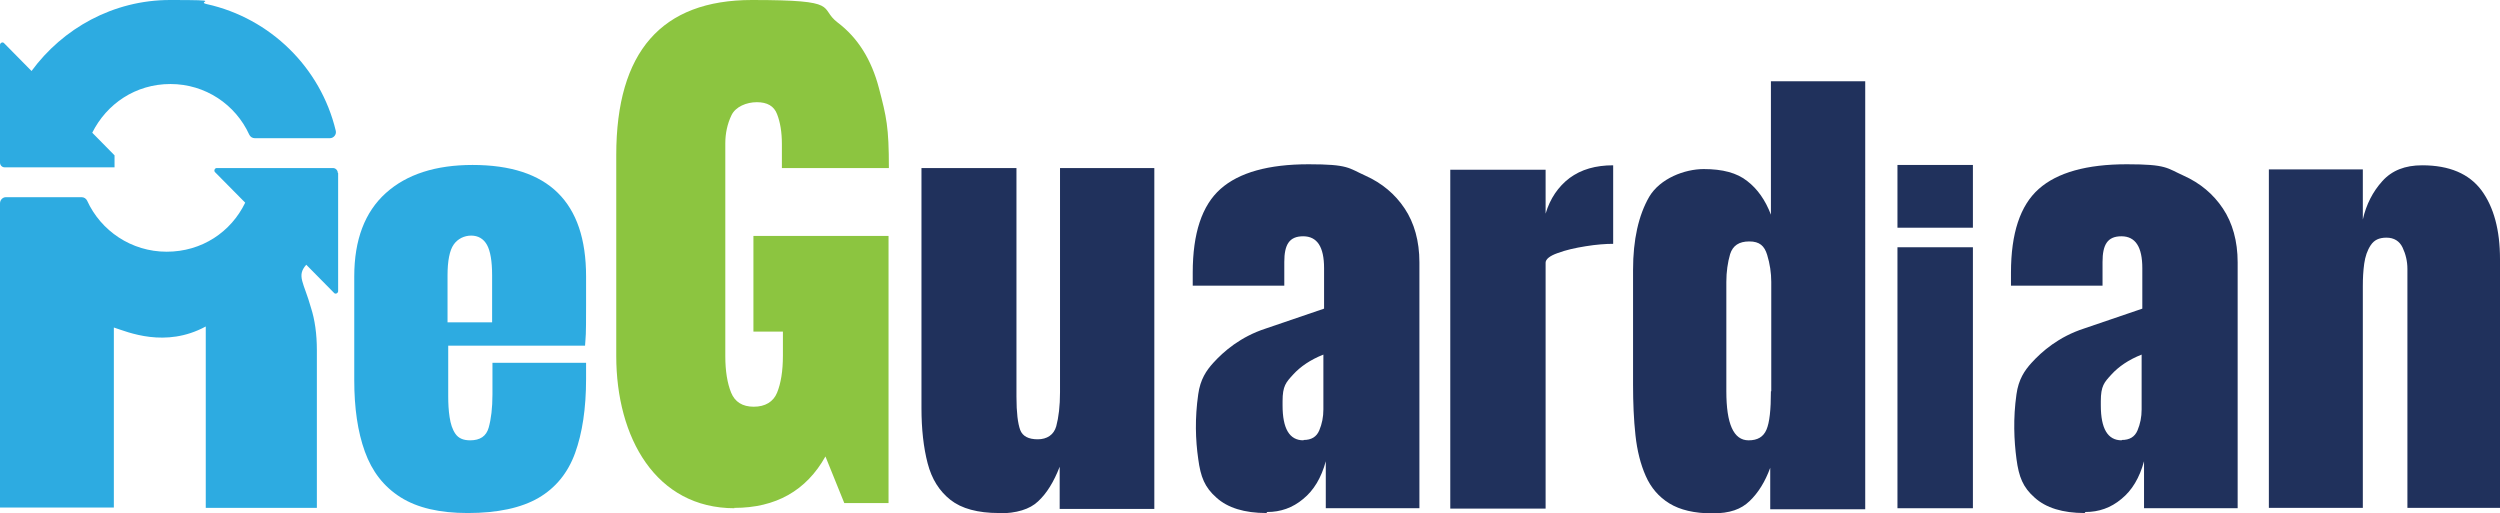 <?xml version="1.0" encoding="UTF-8"?>
<svg id="OPTION" xmlns="http://www.w3.org/2000/svg" viewBox="0 0 729 149.6">
  <defs>
    <style>
      .cls-1 {
        fill: #2dabe1;
      }

      .cls-1, .cls-2, .cls-3 {
        stroke-width: 0px;
      }

      .cls-2 {
        fill: #20315c;
      }

      .cls-3 {
        fill: #8cc540;
      }
    </style>
  </defs>
  <path class="cls-3" d="M214.2,148.2c-23,0-34.5-20.6-34.5-44.4v-58.6c0-30.1,13.2-45.2,39.6-45.2s19.2,2.2,25,6.6c5.8,4.4,9.8,10.7,12,19.1,2.2,8.4,2.9,11.3,2.9,23.3h-31.2v-7c0-3.5-.5-6.4-1.4-8.7-.9-2.4-2.9-3.5-5.9-3.5s-6.2,1.3-7.4,3.8c-1.2,2.5-1.8,5.3-1.8,8.2v62.1c0,4.3.6,7.9,1.7,10.6,1.1,2.7,3.3,4.1,6.6,4.1s5.7-1.4,6.8-4.1c1.1-2.7,1.7-6.3,1.7-10.8v-7h-8.6v-27.9h39.4v77.9h-12.9l-5.5-13.6c-5.6,10-14.5,15-26.6,15Z"/>
  <path class="cls-1" d="M136.4,149.6c-8.2,0-14.7-1.5-19.6-4.6-4.9-3.1-8.3-7.5-10.4-13.3-2.1-5.8-3.1-12.7-3.1-20.9v-30.2c0-10.7,3.1-18.8,9.2-24.3,6.1-5.5,14.6-8.2,25.3-8.2,22.1,0,33.1,10.8,33.1,32.5v8.4c0,10.1-.1,8.4-.3,11.8h-39.9v14.8c0,2,.1,4.1.4,6,.3,2,.8,3.6,1.7,4.9.9,1.3,2.3,1.9,4.3,1.9,2.9,0,4.7-1.2,5.4-3.7.7-2.5,1.1-5.7,1.1-9.7v-9.2h27.3v4.7c0,8.6-1.1,15.8-3.2,21.6-2.1,5.8-5.7,10.2-10.7,13.1-5,2.9-11.9,4.4-20.6,4.4ZM130.5,94h13v-13.7c0-4.1-.5-7.1-1.5-8.9-1-1.8-2.6-2.7-4.6-2.7s-3.9.9-5.1,2.6c-1.2,1.7-1.8,4.8-1.8,9v13.7Z"/>
  <path class="cls-2" d="M291.3,149.6c-6.2,0-10.9-1.3-14.1-3.8-3.3-2.6-5.5-6.1-6.7-10.7-1.2-4.6-1.8-10-1.8-16.1V49h27.7v66.7c0,4.6.4,7.8,1.1,9.7.7,1.8,2.4,2.7,5.1,2.7s4.7-1.3,5.4-3.8c.7-2.6,1.1-5.9,1.1-9.9V49h27.5v99.4h-27.6v-12.3c-1.7,4.4-3.8,7.8-6.3,10.1-2.4,2.3-6.3,3.5-11.5,3.5Z"/>
  <path class="cls-2" d="M422.9,148.2V49.5h27.8v12.8c1.3-4.4,3.7-7.9,7-10.4,3.4-2.5,7.6-3.7,12.7-3.7v22.9c-2.2,0-4.9.2-8,.7-3.1.5-5.8,1.1-8.2,2-2.3.8-3.5,1.8-3.5,2.8v71.7h-27.8Z"/>
  <path class="cls-2" d="M553.3,66.4v-18.3h22v18.3h-22ZM553.3,148.2v-76.1h22v76.1h-22Z"/>
  <path class="cls-2" d="M607.9,149.6c-6.4,0-11.3-1.5-14.6-4.5-3.4-3-4.6-6-5.3-11.3s-1-11.8,0-18.8c.6-4.4,2.4-7,4.4-9.2,3-3.3,7.9-7.6,15.3-10l17-5.8v-11.8c0-6.2-2-9.3-6.1-9.3s-5.5,2.5-5.5,7.5v6.9h-26.7c0-.4,0-.9,0-1.6v-2.2c0-11.5,2.7-19.6,8.1-24.4,5.4-4.8,14-7.2,25.7-7.2s11.6,1.1,16.5,3.3c4.9,2.2,8.7,5.4,11.5,9.6,2.8,4.2,4.3,9.5,4.3,15.7v71.7h-27.3v-13.7c-1.3,4.8-3.5,8.5-6.6,11-3.1,2.6-6.6,3.8-10.5,3.8ZM618.7,128.3c2.3,0,3.8-.9,4.6-2.8.8-1.9,1.2-3.9,1.2-6.1v-16c-3.8,1.5-6.7,3.5-8.8,5.8-2.1,2.3-3.1,3.3-3.1,7.8v1.2c0,6.8,2,10.2,6.1,10.2Z"/>
  <path class="cls-2" d="M661.6,148.2V49.4h27.4v14.6c1-4.4,2.9-8.1,5.7-11.2,2.8-3.1,6.6-4.6,11.6-4.6,8,0,13.7,2.5,17.3,7.3,3.6,4.9,5.4,11.6,5.4,20.1v72.5h-27v-69.7c0-2.2-.5-4.3-1.4-6.2-.9-1.9-2.5-2.9-4.7-2.9s-3.6.7-4.6,2.2c-1,1.5-1.6,3.3-1.9,5.4-.3,2.2-.4,4.3-.4,6.5v64.7h-27.4Z"/>
  <g>
    <path class="cls-1" d="M98.6,50.5v34.4c0,.6-.8,1-1.2.5l-7.4-7.5-.7-.7h0c-2.9,3.3-.7,5.1,1.4,12.6,1.1,3.4,1.7,7.6,1.7,12.3v46h-32.4v-48.2c0-.7,0-4,0-4.7-11.8,6.4-22.8,1.6-26.8.3v52.5H0V59.3c0-1,.8-1.8,1.7-1.8h22.1c.7,0,1.3.4,1.6,1,4,8.8,12.9,14.9,23.2,14.9s18.8-5.8,22.9-14.3h0s-8.8-8.9-8.8-8.9c-.4-.4-.1-1.2.5-1.2h33.9c.8,0,1.4.7,1.4,1.4Z"/>
    <path class="cls-1" d="M96.3,40.3h-22c-.7,0-1.3-.4-1.6-1-4-8.8-12.8-14.8-23-14.8s-18.6,5.8-22.8,14.2h0s6.5,6.6,6.5,6.6v3.5H1.4c-.8,0-1.4-.6-1.4-1.4V13.1c0-.6.8-1,1.2-.5l7.3,7.4.7.7h0C18.3,8.3,33,0,49.6,0s7.2.4,10.7,1.2c0,0,0,0,0,0,18.5,4.1,33.2,18.5,37.6,36.9.3,1.1-.6,2.2-1.7,2.2Z"/>
  </g>
  <path class="cls-2" d="M516.4,23.7v38.9c-1.6-4.2-3.9-7.5-6.9-9.8-3-2.4-7.2-3.5-12.7-3.5s-12.7,2.7-15.9,8.1c-3.1,5.4-4.7,12.5-4.7,21.3v33.5c0,5.2.2,10.1.7,14.7.5,4.6,1.5,8.5,3,11.9,1.5,3.4,3.8,6.1,6.9,8,3.1,1.9,7.3,2.9,12.5,2.9s8.4-1.2,10.9-3.6c2.5-2.4,4.5-5.6,6-9.7v12.1h27.7V23.7h-27.7ZM516.4,114.1c0,5.4-.4,9.1-1.3,11.2-.9,2.1-2.6,3.1-5.2,3.1-4.4,0-6.5-4.8-6.5-14.3v-31.9c0-2.9.4-5.7,1.1-8.1.8-2.5,2.6-3.7,5.6-3.7s4.4,1.3,5.2,3.9c.8,2.6,1.2,5.3,1.2,7.9v31.9Z"/>
  <path class="cls-2" d="M369.3,149.6c-6.4,0-11.3-1.5-14.6-4.5-3.4-3-4.6-6-5.3-11.3-.8-5.6-1-11.8,0-18.8.6-4.4,2.4-7,4.4-9.2,3-3.3,7.9-7.6,15.3-10l17-5.8v-11.8c0-6.2-2-9.3-6.1-9.3s-5.5,2.5-5.5,7.5v6.9h-26.7c0-.4,0-.9,0-1.6v-2.2c0-11.5,2.7-19.6,8.1-24.4,5.4-4.8,14-7.2,25.7-7.2s11.6,1.1,16.5,3.3c4.9,2.2,8.7,5.4,11.5,9.6,2.8,4.2,4.3,9.5,4.3,15.7v71.7h-27.3v-13.7c-1.3,4.8-3.5,8.5-6.6,11-3.1,2.6-6.6,3.8-10.5,3.8ZM380.1,128.3c2.3,0,3.8-.9,4.6-2.8.8-1.9,1.2-3.9,1.2-6.1v-16c-3.8,1.5-6.7,3.5-8.8,5.8-2.1,2.3-3.1,3.3-3.1,7.8v1.2c0,6.8,2,10.2,6.1,10.2Z"/>
</svg>